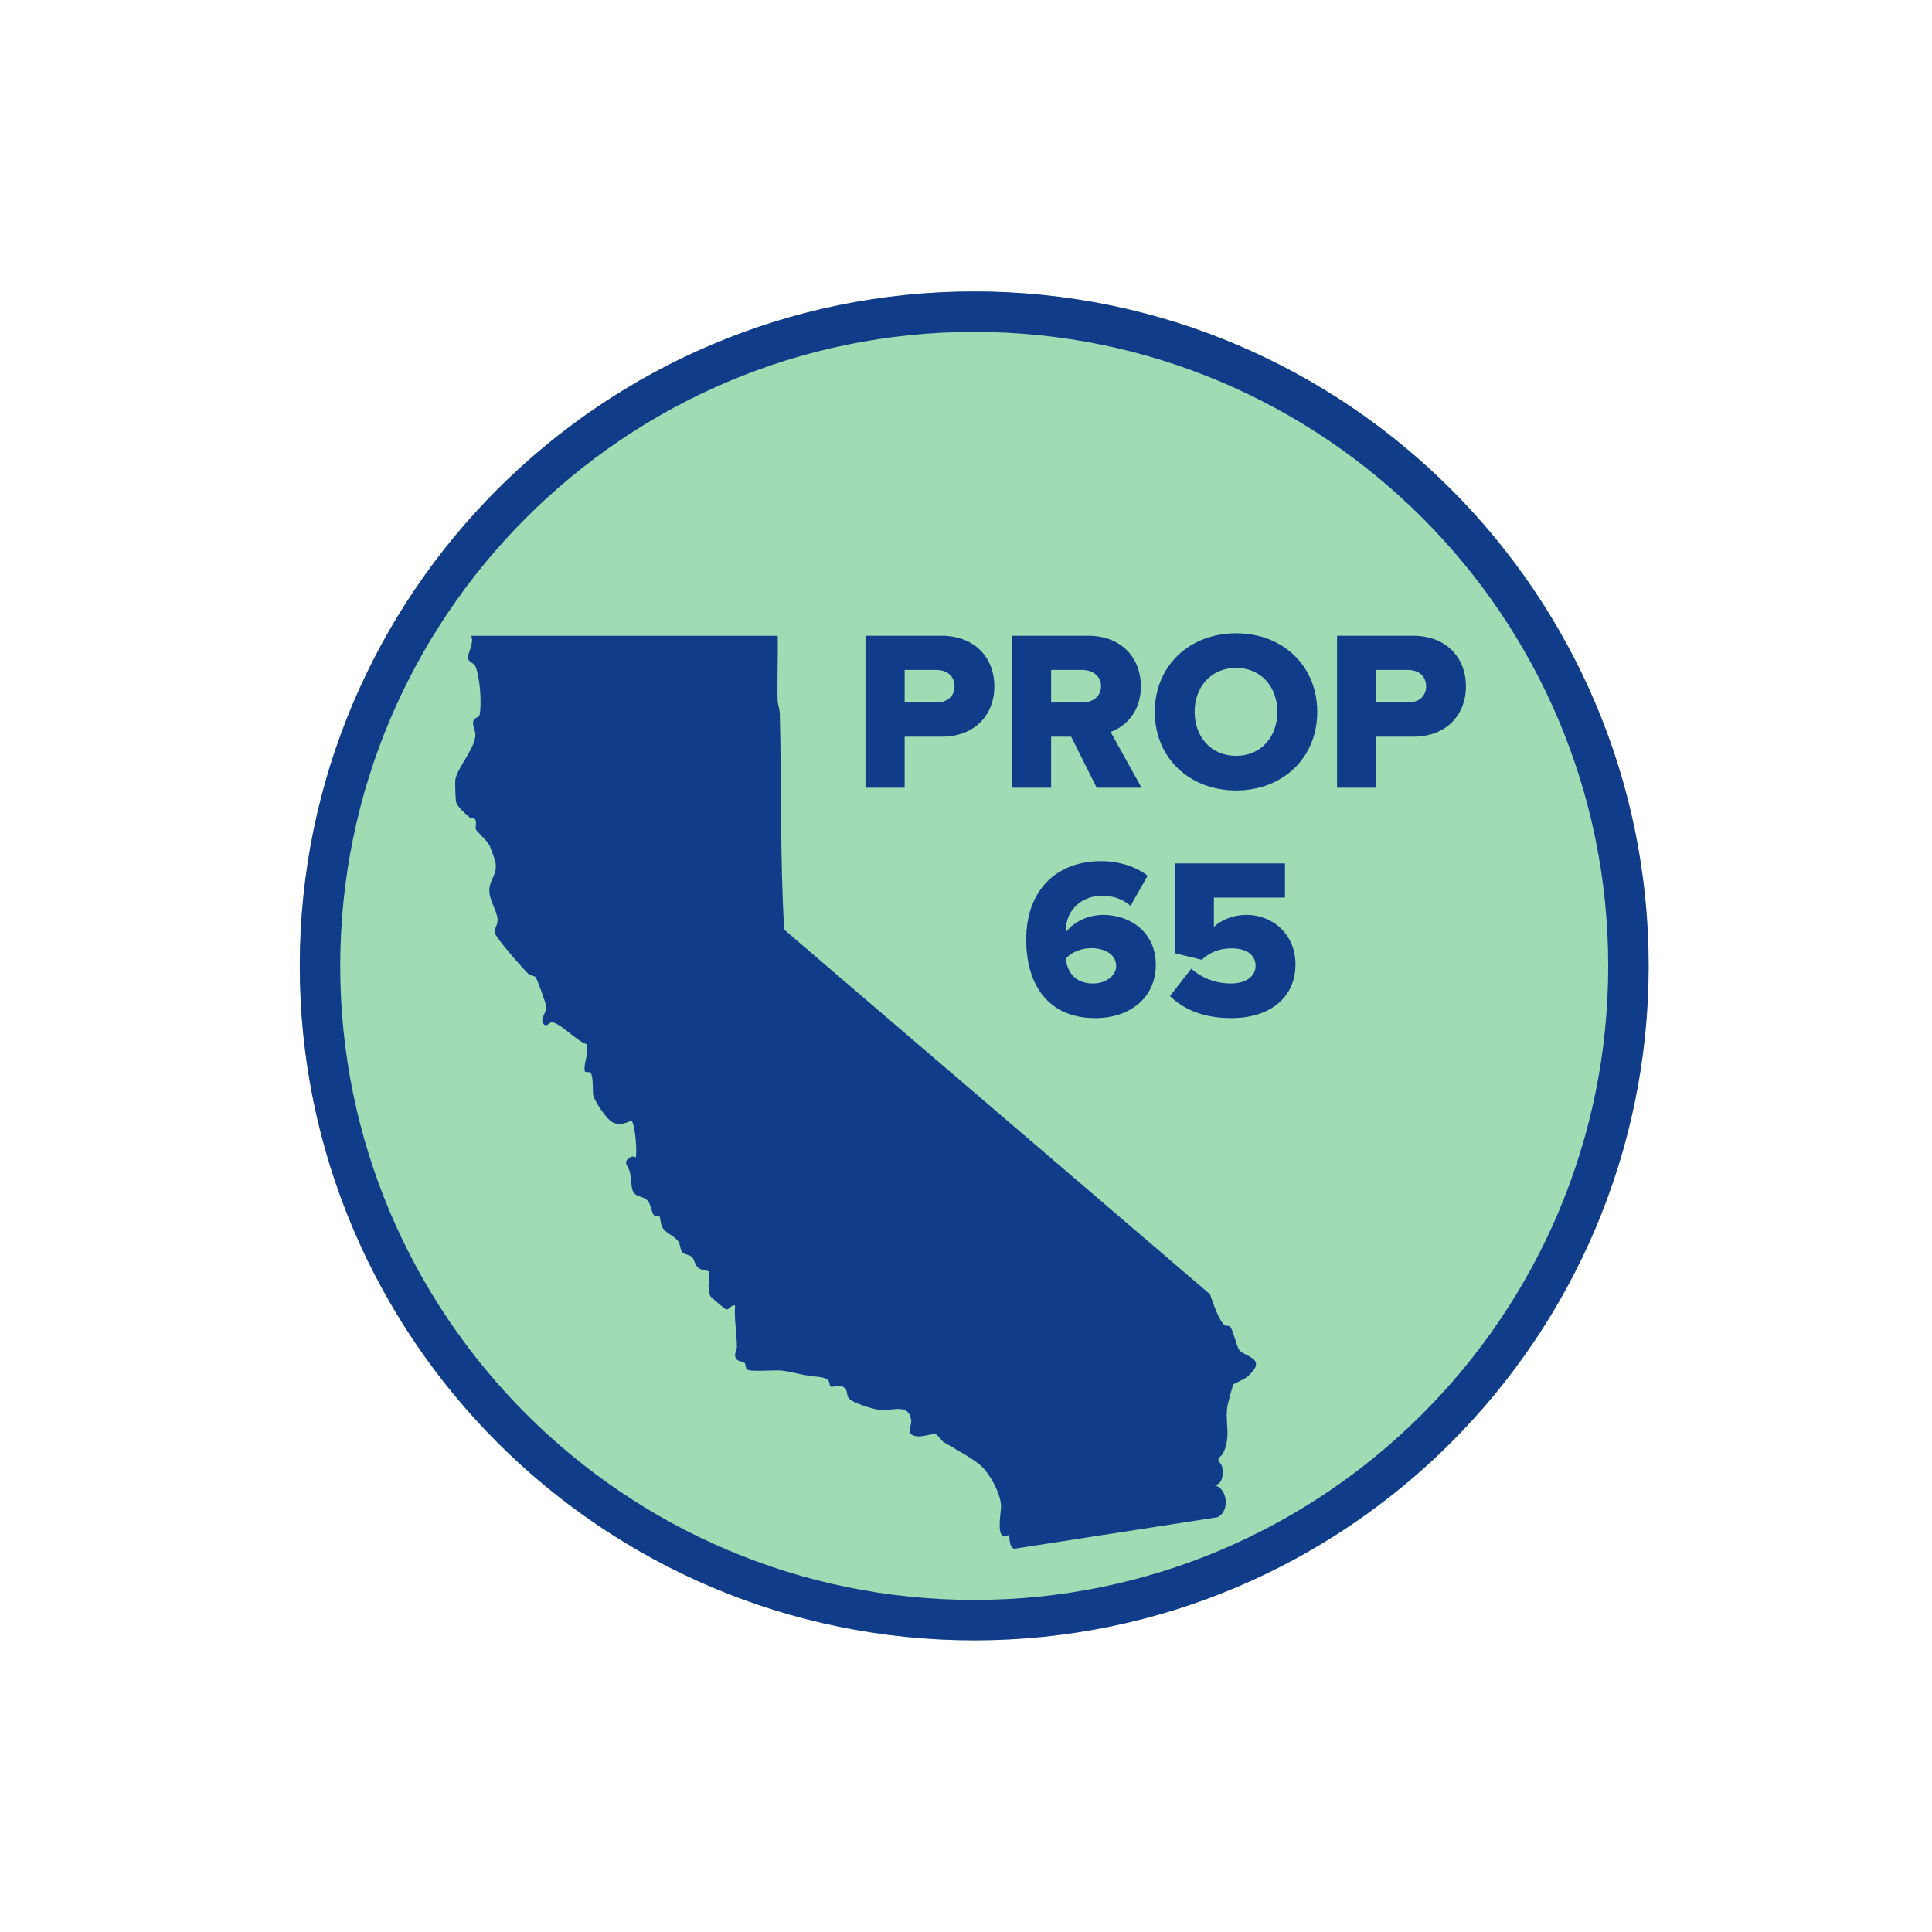 <svg viewBox="0 0 1100 1100" xmlns="http://www.w3.org/2000/svg" data-name="Layer 1" id="Layer_1">
  <defs>
    <style>
      .cls-1 {
        fill: #113c8a;
      }

      .cls-2 {
        fill: #a0dbb3;
      }
    </style>
  </defs>
  <circle r="383.91" cy="549.95" cx="554.68" class="cls-2"></circle>
  <path d="M554.68,165.94c-211.74,0-384.01,172.27-384.01,384.01s172.27,384,384.01,384,384.01-172.27,384.01-384-172.27-384.01-384.01-384.01ZM554.68,910.92c-199.04,0-360.97-161.93-360.97-360.97s161.93-360.98,360.97-360.98,360.97,161.93,360.97,360.98-161.93,360.97-360.97,360.97Z" class="cls-1"></path>
  <path d="M442.79,361.99c.26,12.12-.35,24.32-.05,36.45.07,2.73,1.18,5.26,1.25,7.99,1.07,40.93.09,82.04,2.51,122.88l242.45,207.61c1.41,4.32,5.07,15.09,8.38,17.69.69.54,2.46-.14,3.24.95,1.54,2.16,3.42,10.57,4.86,12.84,2.67,4.21,17.03,4.66,4.86,15.35-1.99,1.74-7.69,3.91-8.12,4.59-.31.48-2.72,9.36-3.04,10.82-2.24,10.22,2.28,17.98-2.8,28.4-.56,1.16-2.49,2.17-2.66,3.17-.22,1.24,1.87,2.78,2.18,4.53.7,3.98.42,10.13-4.63,10.33,7.71,1.5,9.26,14.69,2,18.25l-115.71,17.94c-3.26-.72-2.61-7.42-3-7.89-.11-.14-2.25,1.41-3.46.7-3.55-2.08-.96-13.88-1.11-17.39-.29-6.86-5.84-17.04-10.58-21.88-4.23-4.33-16.36-10.83-21.78-14.05-1.72-1.02-3.35-4.05-4.7-4.61-2.32-.96-9.61,2.96-13.88.07-2.55-1.72.11-5.32-.18-7.87-1.19-10.21-10.9-5.54-17.15-5.99-3.73-.26-16.56-4.06-18.53-6.91-1.2-1.74-.53-3.83-1.86-5.37-2.54-2.94-7.55-.39-8.37-1.14-1.52-1.4,1.34-4.81-7.78-5.61-8.63-.76-12.43-2.45-19.56-3.45-4.23-.59-18.1.9-20.2-.63-1.02-.74-.67-3-1.39-3.77-.95-1.01-4.52-.41-5.32-3.45-.57-2.14.9-3.91.9-5.67-.03-7.78-1.63-15.69-1.04-23.55-2.22-.68-3.28,2.55-5.05,2.23-.57-.1-8.59-6.86-8.89-7.36-2.41-3.98-.11-13.15-1.2-14.4-.24-.28-3.95-.56-5.65-1.85-2.38-1.81-2.14-4.79-3.98-6.42-1.35-1.2-4.12-1.17-5.36-2.73-1.15-1.45-.97-4.02-2.17-5.92-2.02-3.18-7.29-4.68-9.15-8.18-1.05-1.97-1.1-5.59-1.53-6.04s-2.31.23-3.31-.9c-1.26-1.42-1.68-5.98-3.34-7.99-2.34-2.83-6.87-2.03-8.45-5.41-1.17-2.5-1.09-7.61-1.78-10.92-.74-3.57-5.03-5.95.95-8.89.92-.45,2.23.52,2.29.42,1.07-1.8-.25-19.21-2.34-20.8-.44-.34-5.69,3.36-10.64.91-3.54-1.75-9.97-11.44-11.2-15.43-.33-3.31.1-9.59-1.19-12.47-.69-1.55-3.32-.07-3.59-1.36-.9-4.29,2.77-10.57.97-15.31-6.09-2.16-13.66-11.07-19.32-12.48-1.69-.42-3.46,3.51-5.27.69-1.93-3.02,1.75-5.62,1.68-9.62-.03-1.67-5.26-15.78-6-16.68-.7-.86-3.12-1-4.27-2.06-3.01-2.78-18.04-20-18.87-22.86-.82-2.83,1.71-4.62,1.44-8.16-.37-4.91-4.68-10.6-4.69-16.31-.01-6.29,4.77-9.02,3.49-16.12-.22-1.21-2.7-8.16-3.31-9.4-1.43-2.9-7.47-8.24-7.87-9.27-.42-1.1.57-3.93-.25-5.46-.64-1.2-2.35-.58-3.05-1.19-2.39-2.06-7.63-6.43-8.04-9.37-.24-1.7-.57-11.05-.3-12.47,1.33-7.02,11.61-18.18,11.38-25.64-.07-2.26-1.59-4.69-1.29-6.99.36-2.81,3.26-2.41,3.58-3.69,1.52-6.18.34-22.47-2.39-28.33-.76-1.63-4.17-2.05-4.16-4.97,0-2.12,3.67-8.17,1.9-12.13h174.5Z" class="cls-1"></path>
  <g>
    <path d="M492.76,448.5v-86.52h43.32c19.46,0,30.09,13.1,30.09,28.8s-10.64,28.67-30.09,28.67h-21.01v29.06h-22.31ZM543.48,390.77c0-5.97-4.41-9.34-10.38-9.34h-18.03v18.55h18.03c5.97,0,10.38-3.37,10.38-9.21Z" class="cls-1"></path>
    <path d="M624.41,448.5l-14.53-29.06h-11.42v29.06h-22.31v-86.52h43.32c19.2,0,30.09,12.71,30.09,28.8,0,15.05-9.21,23.09-17.25,25.94l17.64,31.78h-25.55ZM626.88,390.64c0-5.84-4.93-9.21-10.77-9.21h-17.64v18.55h17.64c5.84,0,10.77-3.24,10.77-9.34Z" class="cls-1"></path>
    <path d="M657.49,405.3c0-26.33,19.85-44.75,46.31-44.75s46.18,18.42,46.18,44.75-19.72,44.75-46.18,44.75-46.31-18.42-46.31-44.75ZM727.27,405.3c0-14.14-9.21-25.04-23.48-25.04s-23.61,10.9-23.61,25.04,9.21,25.04,23.61,25.04,23.48-11.03,23.48-25.04Z" class="cls-1"></path>
    <path d="M761.25,448.5v-86.52h43.32c19.46,0,30.09,13.1,30.09,28.8s-10.64,28.67-30.09,28.67h-21.01v29.06h-22.31ZM811.97,390.77c0-5.97-4.41-9.34-10.38-9.34h-18.03v18.55h18.03c5.97,0,10.38-3.37,10.38-9.21Z" class="cls-1"></path>
    <path d="M584.27,535.05c0-27.63,16.6-44.75,42.81-44.75,10.25,0,19.85,3.24,26.33,8.3l-9.73,17.12c-4.8-3.89-9.47-5.71-16.6-5.71-10.51,0-20.24,7.65-20.24,19.72v1.04c4.28-5.71,12.45-9.86,21.27-9.86,15.57,0,29.96,9.99,29.96,28.41s-14.4,30.35-34.5,30.35c-27.37,0-39.3-19.85-39.3-44.62ZM635.5,550.1c0-7.26-7.39-10.25-14.14-10.25-5.45,0-10.77,1.95-14.53,5.84.65,7,4.8,14.27,15.31,14.27,8.3,0,13.36-5.06,13.36-9.86Z" class="cls-1"></path>
    <path d="M666.11,567.09l12.19-15.57c5.97,5.45,14.14,8.43,22.44,8.43,9.47,0,14.14-4.67,14.14-9.99,0-5.84-4.54-9.99-13.49-9.99-6.88,0-12.32,1.95-17.12,6.49l-15.44-3.76v-51.11h62.78v19.46h-40.47v16.73c4.15-4.02,10.9-6.88,18.55-6.88,14.66,0,27.89,10.77,27.89,28.15,0,18.68-14.14,30.61-36.58,30.61-15.31,0-26.85-4.67-34.89-12.58Z" class="cls-1"></path>
  </g>
</svg>